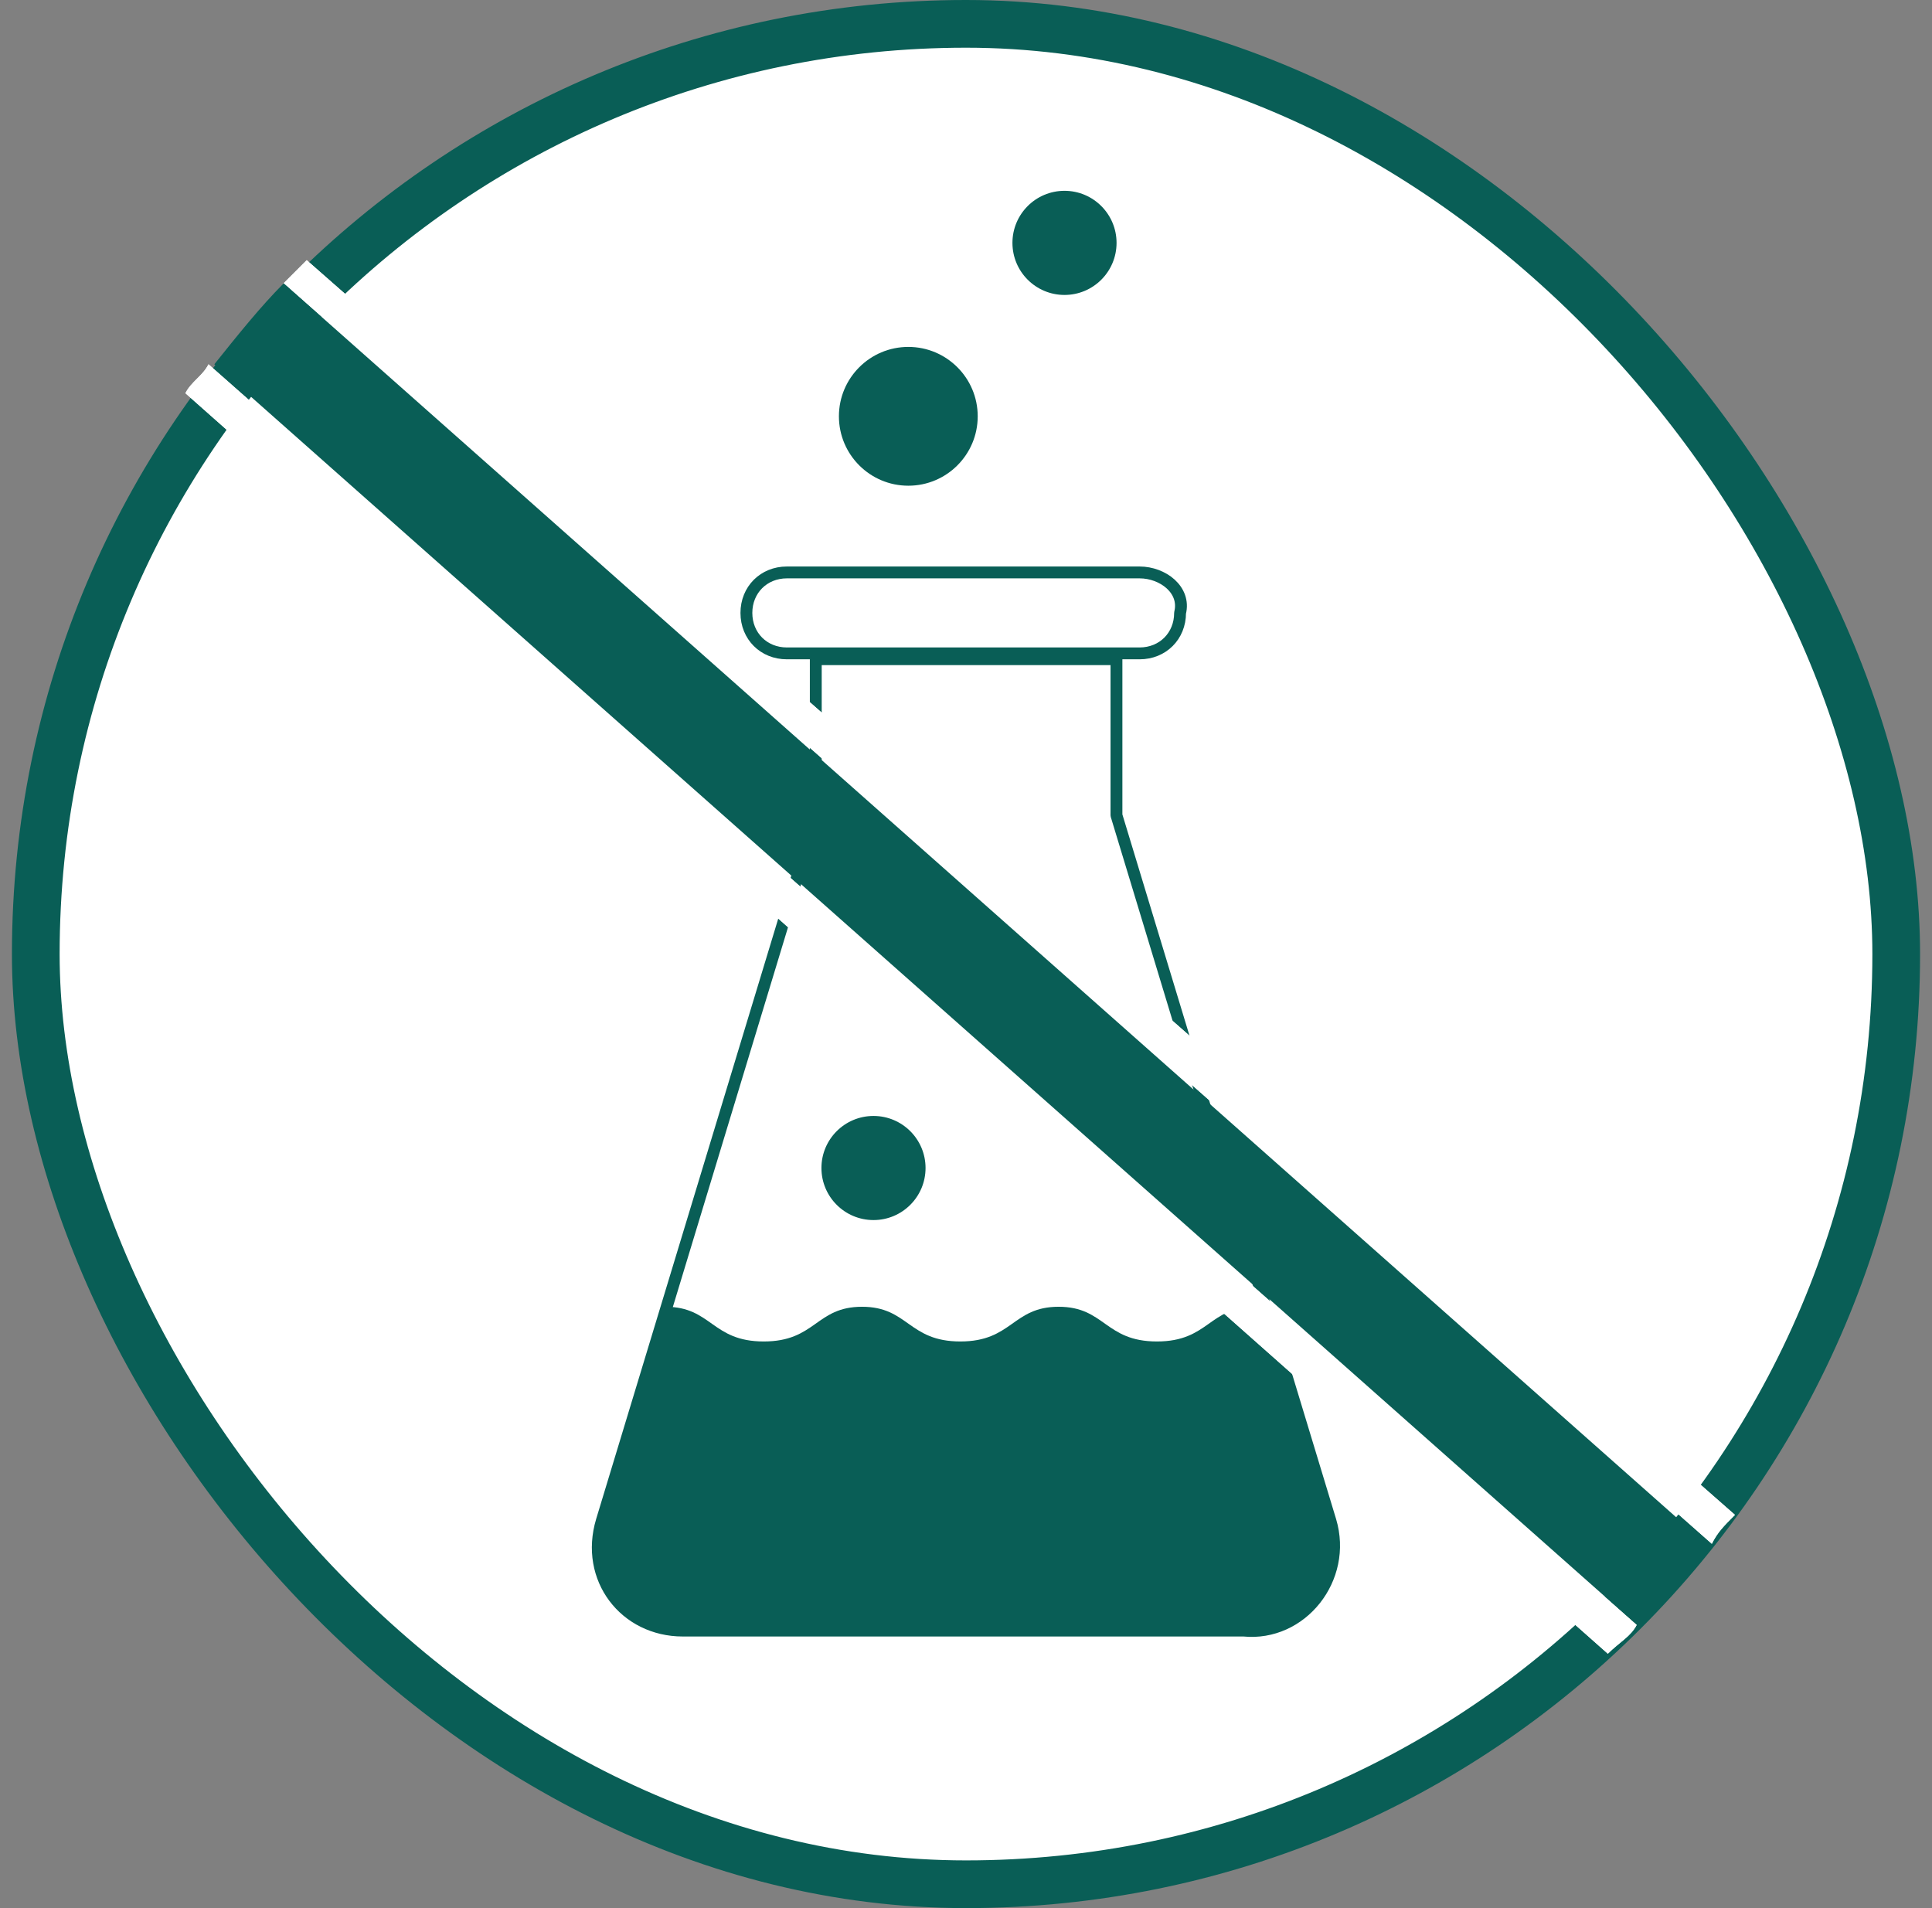 <svg width="81" height="80" viewBox="0 0 81 80" fill="none" xmlns="http://www.w3.org/2000/svg">
<rect x="0" y="0" width="81" height="80" fill="#808080" stroke="none"/>
<rect x="1.5" y="1" width="78" height="78" rx="39" fill="white"/>
<rect x="1.5" y="1" width="78" height="78" rx="39" stroke="#095E56" stroke-width="2"/>
<path d="M55.778 63.758L46.808 34.182V27.637H34.202V34.182L25.232 63.758C24.505 66.182 26.202 68.364 28.626 68.364H52.142C54.566 68.606 56.505 66.182 55.778 63.758Z" stroke="#095E56" stroke-width="0.497" stroke-miterlimit="10" stroke-linecap="round" stroke-linejoin="round"/>
<path d="M47.778 24H32.99C32.02 24 31.293 24.728 31.293 25.698C31.293 26.667 32.02 27.394 32.99 27.394H47.778C48.748 27.394 49.475 26.667 49.475 25.698C49.717 24.728 48.748 24 47.778 24Z" stroke="#095E56" stroke-width="0.497" stroke-miterlimit="10" stroke-linecap="round" stroke-linejoin="round"/>
<path d="M38.082 20.364C39.688 20.364 40.991 19.061 40.991 17.454C40.991 15.848 39.688 14.545 38.082 14.545C36.475 14.545 35.172 15.848 35.172 17.454C35.172 19.061 36.475 20.364 38.082 20.364Z" fill="#095E56"/>
<path d="M44.63 12.366C45.835 12.366 46.812 11.389 46.812 10.183C46.812 8.978 45.835 8 44.63 8C43.424 8 42.447 8.978 42.447 10.183C42.447 11.389 43.424 12.366 44.63 12.366Z" fill="#095E56"/>
<path d="M36.622 51.153C37.827 51.153 38.804 50.176 38.804 48.97C38.804 47.765 37.827 46.788 36.622 46.788C35.416 46.788 34.439 47.765 34.439 48.97C34.439 50.176 35.416 51.153 36.622 51.153Z" fill="#095E56"/>
<path d="M53.354 56L55.778 63.758C56.505 66.182 54.808 68.364 52.384 68.364H28.626C26.202 68.364 24.505 65.94 25.232 63.758L27.414 56.243L27.899 54.788C29.838 54.788 29.838 56.243 32.02 56.243C34.202 56.243 34.202 54.788 36.141 54.788C38.081 54.788 38.081 56.243 40.263 56.243C42.444 56.243 42.444 54.788 44.384 54.788C46.323 54.788 46.323 56.243 48.505 56.243C50.687 56.243 50.687 54.788 52.626 54.788L53.354 56Z" fill="#095E56"/>
<path d="M11.89 11.878L71.769 64.726C72.011 64.242 72.254 63.999 72.739 63.514L12.86 10.908C12.618 11.151 12.133 11.636 11.89 11.878Z" fill="white"/>
<path d="M11.89 11.878L71.769 64.726C72.011 64.242 72.254 63.999 72.739 63.514L12.86 10.908C12.618 11.151 12.133 11.636 11.89 11.878Z" fill="white"/>
<path d="M68.621 68.122L8.742 15.273C8.5 15.758 8.015 16.001 7.773 16.486L67.409 69.334C67.894 68.849 68.379 68.607 68.621 68.122Z" fill="white"/>
<path d="M68.621 68.122L8.742 15.273C8.5 15.758 8.015 16.001 7.773 16.486L67.409 69.334C67.894 68.849 68.379 68.607 68.621 68.122Z" fill="white"/>
<path d="M68.623 68.121C69.592 67.152 70.562 65.939 71.532 64.727L11.895 11.879C10.926 12.849 9.956 14.061 8.986 15.273L68.623 68.121Z" fill="#095E56"/>
</svg>
